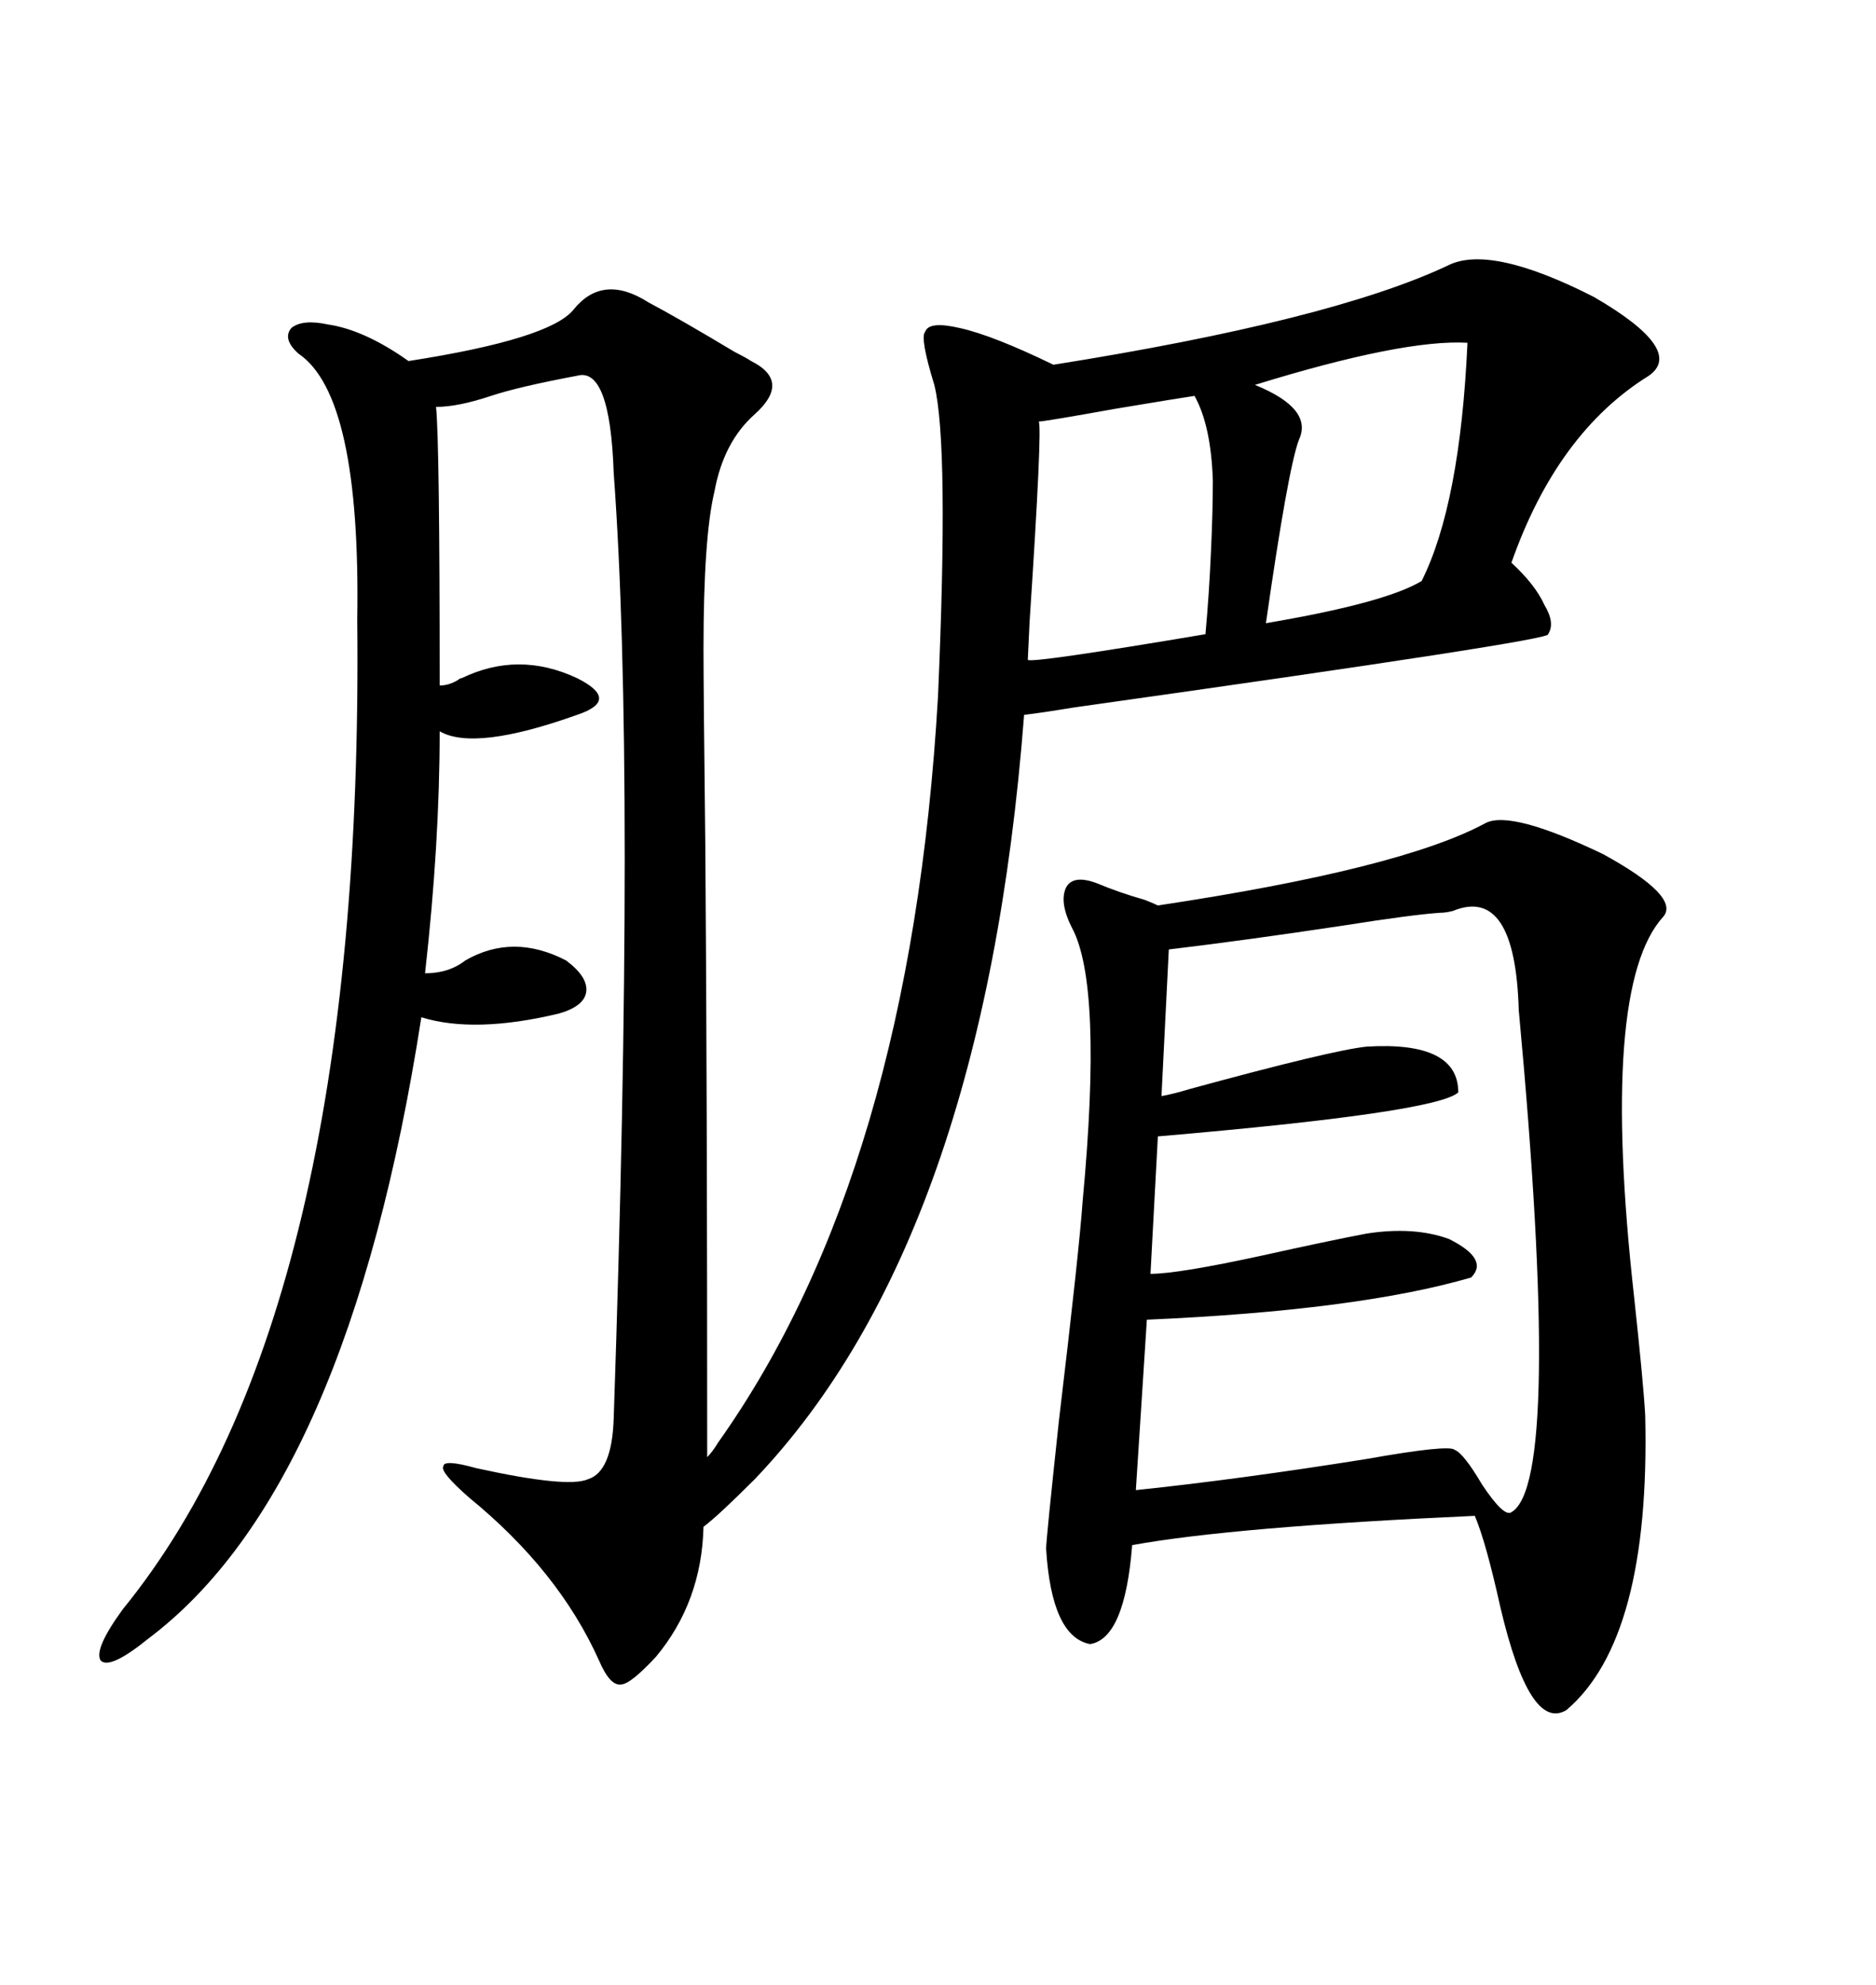 <svg xmlns="http://www.w3.org/2000/svg" xmlns:xlink="http://www.w3.org/1999/xlink" width="300" height="317.285"><path d="M112.50 103.71L112.50 103.71Q112.50 110.16 112.79 135.35L112.79 135.35Q113.09 175.49 113.09 231.15L113.09 231.15L113.09 232.91Q113.96 232.03 114.84 230.57L114.84 230.57Q145.61 187.21 150 111.33L150 111.33Q151.76 70.90 149.41 61.52L149.41 61.52Q147.07 53.91 147.95 53.03L147.95 53.03Q148.54 51.27 153.52 52.44L153.52 52.44Q158.79 53.61 168.46 58.30L168.46 58.30Q212.70 51.27 231.45 42.48L231.45 42.48Q238.18 38.96 254.88 47.46L254.88 47.46Q269.53 55.96 263.67 60.06L263.67 60.06Q249.02 69.14 241.70 89.94L241.70 89.94Q245.51 93.46 246.97 96.68L246.97 96.68Q248.73 99.61 247.56 101.37L247.56 101.37Q248.73 102.25 171.68 113.09L171.68 113.09Q166.41 113.96 163.77 114.26L163.77 114.26Q157.32 198.05 120.70 236.43L120.70 236.43Q114.84 242.29 112.50 244.04L112.50 244.04Q112.21 256.05 104.88 264.84L104.88 264.84Q100.78 269.24 99.32 269.24L99.32 269.24Q97.56 269.53 95.80 265.43L95.80 265.43Q89.36 251.07 75 239.36L75 239.36Q70.31 235.25 70.90 234.38L70.90 234.38Q70.90 233.20 76.17 234.67L76.17 234.67Q90.82 237.89 94.04 236.43L94.04 236.43Q97.85 235.25 98.14 226.76L98.14 226.76Q101.66 123.34 98.14 75.59L98.14 75.59Q97.56 58.59 92.29 60.06L92.29 60.06Q82.91 61.82 78.52 63.28L78.52 63.28Q73.24 65.04 69.73 65.04L69.73 65.04Q70.31 70.61 70.31 109.57L70.31 109.57Q71.78 109.57 73.24 108.69L73.24 108.69Q73.54 108.40 73.83 108.40L73.83 108.40Q82.91 104.00 92.29 108.40L92.29 108.40Q95.80 110.16 95.80 111.62L95.80 111.62Q95.80 113.09 92.29 114.26L92.29 114.26Q75.88 120.12 70.31 116.89L70.31 116.89Q70.31 134.77 67.97 155.57L67.97 155.57Q71.78 155.57 74.41 153.52L74.41 153.52Q82.03 149.12 90.53 153.52L90.53 153.52Q94.04 156.15 93.75 158.50L93.75 158.50Q93.46 160.84 89.36 162.01L89.36 162.01Q75.88 165.23 67.38 162.60L67.38 162.60Q55.66 237.89 23.73 261.91L23.73 261.91Q17.58 266.89 16.11 265.43L16.11 265.43Q14.94 263.67 19.63 257.23L19.63 257.23Q58.30 209.77 57.13 99.02L57.13 99.02Q57.71 63.28 47.75 56.54L47.75 56.54Q45.12 54.20 46.58 52.44L46.58 52.44Q48.34 50.98 52.44 51.86L52.44 51.86Q58.30 52.73 65.33 57.71L65.33 57.71Q87.89 54.20 91.70 49.51L91.70 49.51Q96.39 43.65 103.71 48.34L103.71 48.34Q108.69 50.98 117.48 56.25L117.48 56.25Q119.24 57.13 120.12 57.71L120.12 57.71Q126.56 60.94 120.70 66.21L120.70 66.21Q115.72 70.61 114.26 78.52L114.26 78.52Q112.50 85.84 112.50 103.71ZM237.60 131.54L237.60 131.54Q241.70 129.49 256.35 136.52L256.35 136.52Q268.65 143.26 266.02 146.48L266.02 146.48Q255.76 157.62 261.33 207.42L261.33 207.42Q262.79 220.90 263.09 226.17L263.09 226.17Q263.96 261.91 250.49 273.34L250.49 273.34Q244.63 276.86 239.94 256.93L239.94 256.93Q237.60 246.39 235.84 242.29L235.84 242.29Q197.17 244.04 181.05 246.97L181.05 246.97Q179.88 261.91 174.32 262.79L174.32 262.79Q168.16 261.62 167.29 247.56L167.29 247.56Q167.29 246.09 169.34 227.05L169.34 227.05Q172.56 200.10 173.14 191.89L173.14 191.89Q176.37 157.32 171.39 148.24L171.39 148.24Q169.34 144.14 170.51 141.80L170.51 141.80Q171.68 139.75 175.49 141.21L175.49 141.21Q179.00 142.68 183.11 143.85L183.11 143.85Q184.57 144.43 185.16 144.73L185.16 144.73Q224.12 138.87 237.60 131.54ZM230.27 145.90L230.27 145.90Q225.88 146.19 214.75 147.95L214.75 147.95Q199.22 150.29 186.91 151.76L186.91 151.76L185.74 175.20Q187.50 174.90 190.43 174.02L190.43 174.02Q212.99 167.87 218.55 167.29L218.55 167.29Q233.20 166.41 233.20 174.61L233.20 174.61Q229.69 177.83 185.16 181.64L185.16 181.64L183.98 203.61Q188.38 203.61 201.86 200.68L201.86 200.68Q212.40 198.34 218.55 197.17L218.55 197.17Q226.17 196.00 231.74 198.05L231.74 198.05Q238.18 201.27 235.25 204.20L235.25 204.20Q217.09 209.47 183.40 210.94L183.40 210.94L181.64 238.18Q198.34 236.43 218.55 233.20L218.55 233.20Q231.74 230.86 232.62 231.74L232.62 231.74Q234.08 232.32 237.01 237.30L237.01 237.30Q240.53 242.58 241.70 241.70L241.70 241.70Q249.90 237.01 242.87 161.43L242.87 161.43Q242.29 141.50 232.32 145.61L232.32 145.61Q231.15 145.90 230.27 145.90ZM191.02 63.28L191.02 63.28Q188.96 63.57 178.42 65.33L178.42 65.33Q166.99 67.38 166.11 67.38L166.11 67.38Q166.70 68.26 164.65 99.32L164.65 99.32Q164.36 105.18 164.36 105.47L164.36 105.47Q164.94 106.05 192.77 101.37L192.77 101.37Q193.36 94.92 193.65 88.18L193.65 88.18Q193.95 81.74 193.95 76.76L193.95 76.76Q193.65 67.97 191.02 63.28ZM234.67 54.79L234.67 54.79Q224.41 54.20 200.68 61.52L200.68 61.52Q210.06 65.33 207.71 70.31L207.71 70.31Q205.96 75 202.44 99.61L202.44 99.61Q221.48 96.39 227.34 92.87L227.34 92.87Q233.50 80.57 234.67 54.79Z"/></svg>